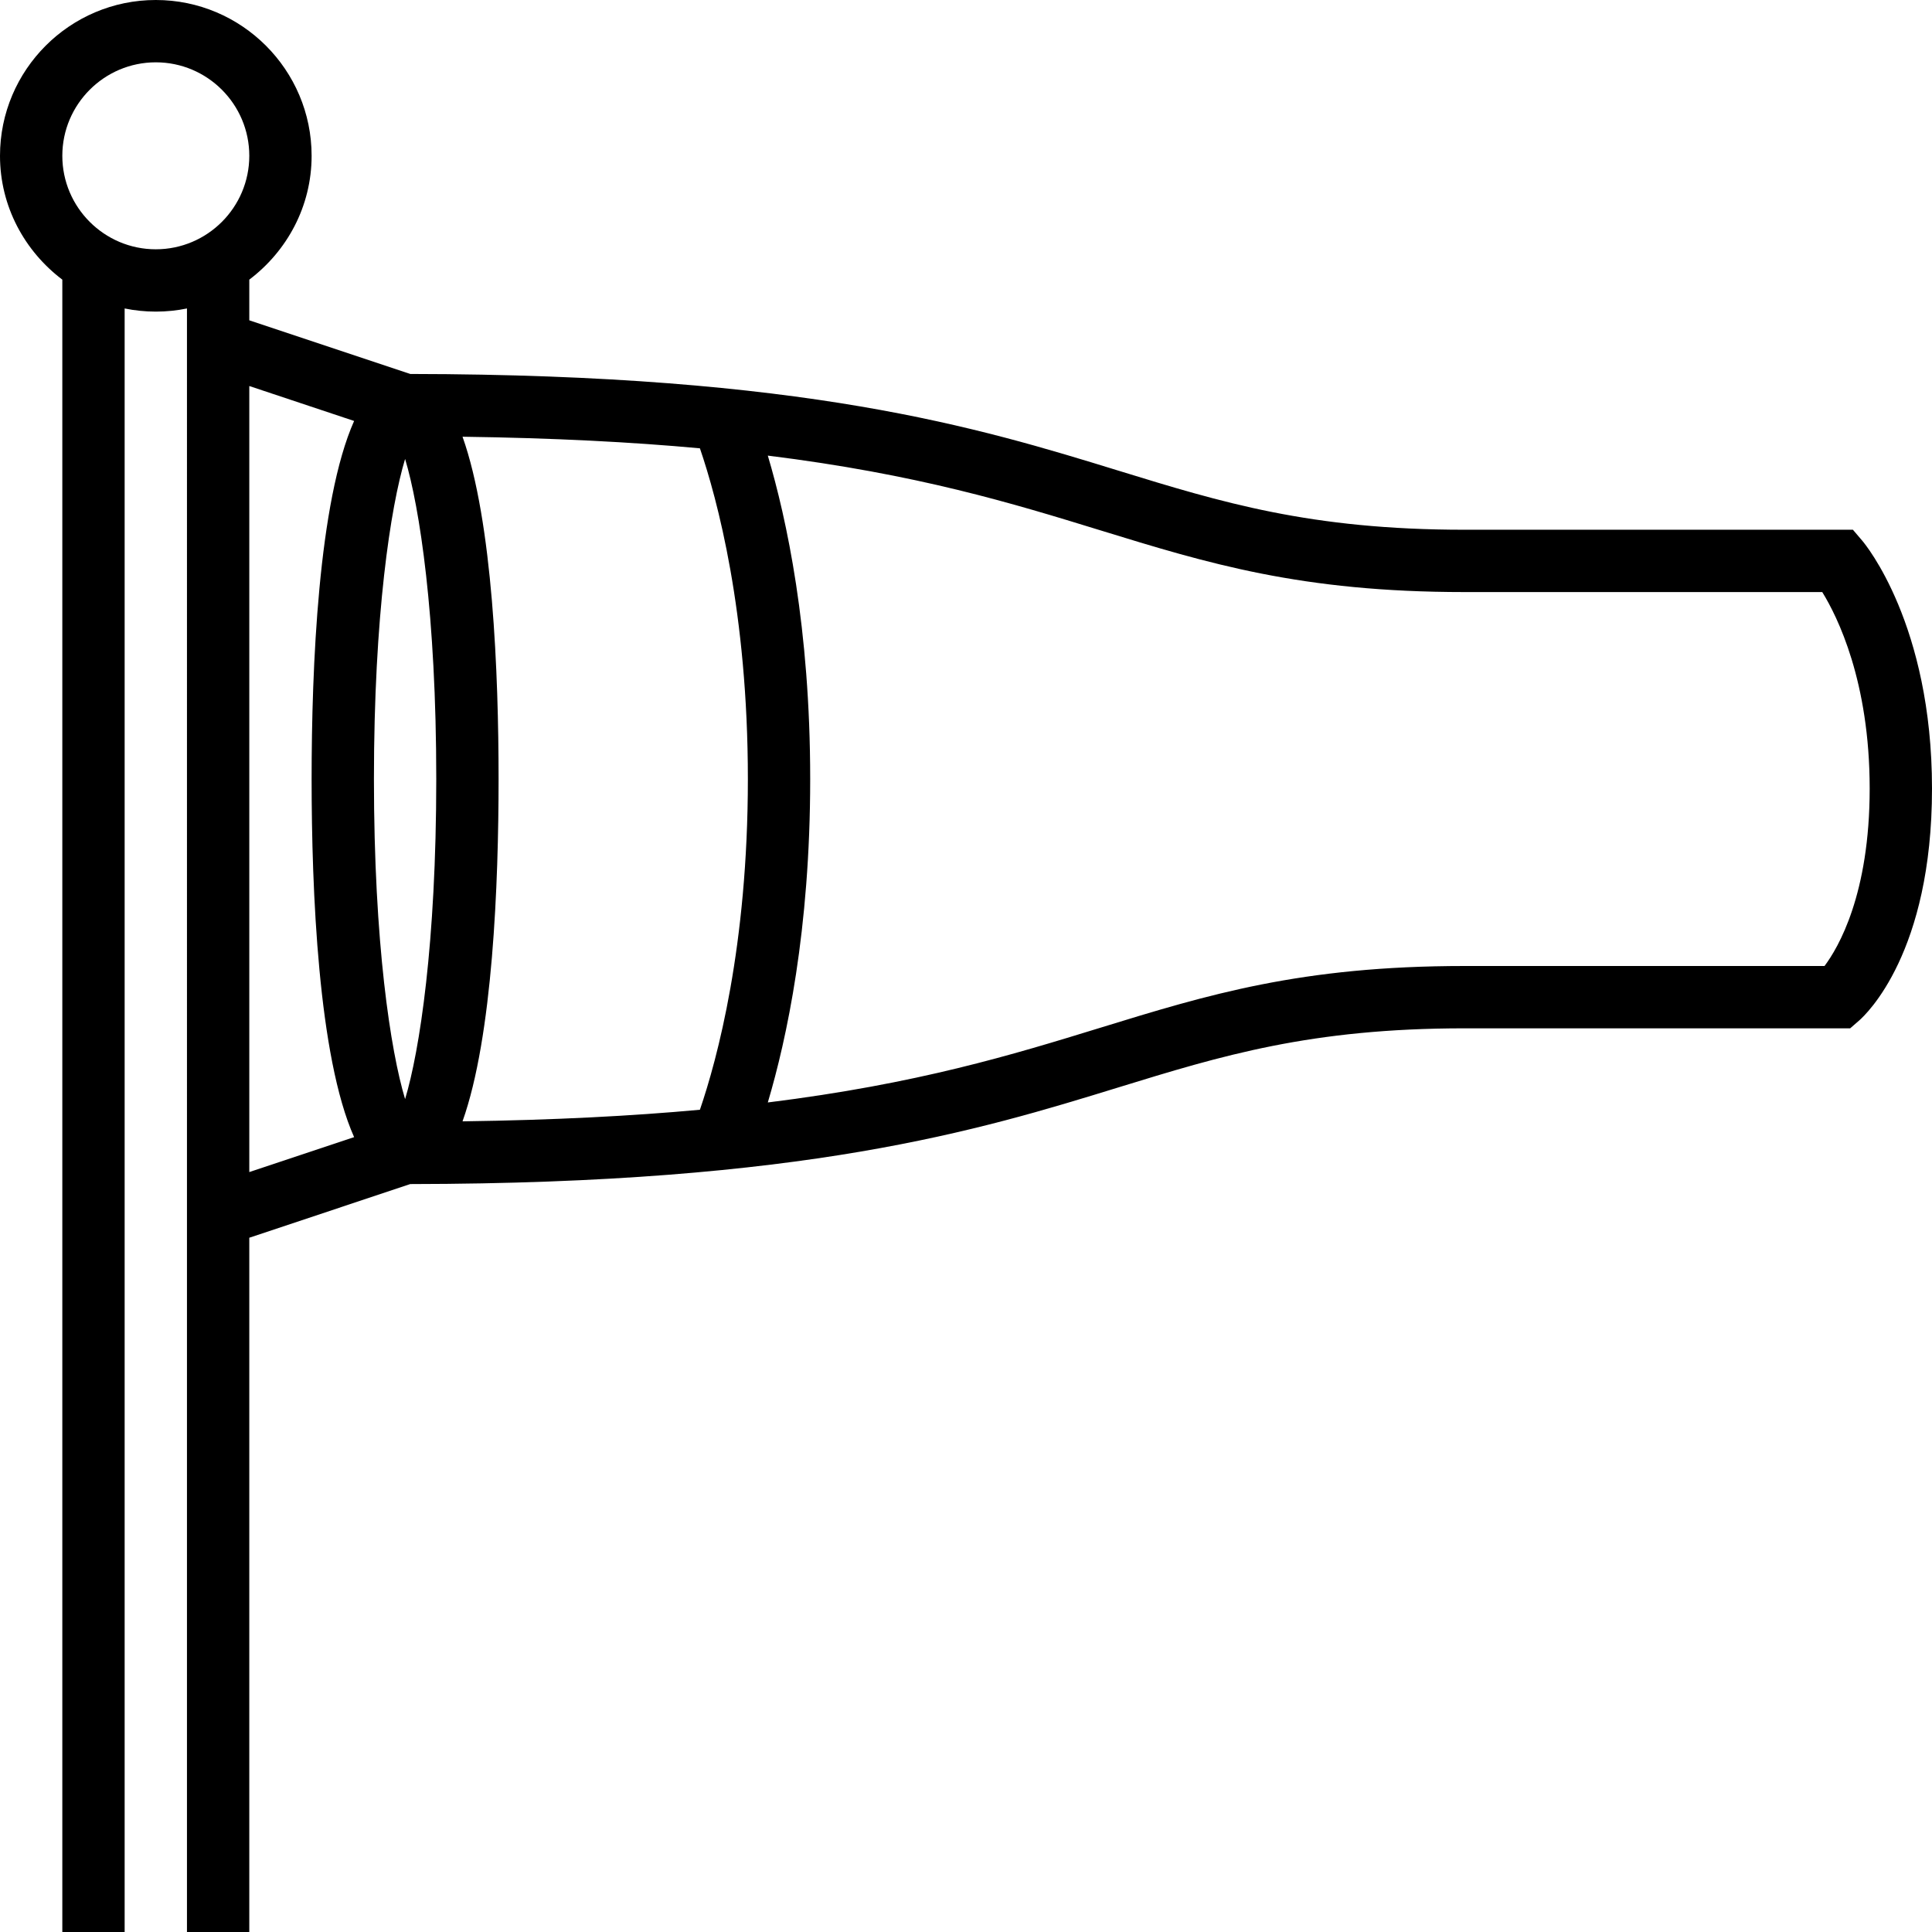 <?xml version="1.0" encoding="iso-8859-1"?>
<!-- Uploaded to: SVG Repo, www.svgrepo.com, Generator: SVG Repo Mixer Tools -->
<svg fill="#000000" height="800px" width="800px" version="1.1" id="Layer_1" xmlns="http://www.w3.org/2000/svg" xmlns:xlink="http://www.w3.org/1999/xlink" 
	 viewBox="0 0 496 496" xml:space="preserve">
<g>
	<g>
		<path d="M478.096,138.816l-2.4-2.816H376c-39.576,0-62.424-7.032-88.864-15.168c-35.792-11.016-80.336-24.696-181.8-24.824
			L64,82.232v-10.44C73.656,64.488,80,53.016,80,40C80,17.944,62.056,0,40,0C17.944,0,0,17.944,0,40
			c0,13.016,6.344,24.488,16,31.792V496h16V79.192C34.584,79.72,37.264,80,40,80s5.416-0.28,8-0.808V496h16V317.76l41.32-13.776
			c101.472-0.12,146.016-13.8,181.808-24.816C313.576,271.032,336.424,264,376,264h98.992l2.256-1.96
			c1.92-1.672,18.752-17.52,18.752-59.592C496,160.352,478.832,139.672,478.096,138.816z M40,64c-13.232,0-24-10.768-24-24
			s10.768-24,24-24s24,10.768,24,24S53.232,64,40,64z M90.912,291.936L64,300.904v-201.8l26.912,8.968
			C81.712,128.72,80,171.432,80,200S81.712,271.288,90.912,291.936z M104,282.168c-3.72-12.32-8-40.024-8-82.168
			s4.28-69.848,8-82.176c3.72,12.328,8,40.024,8,82.176C112,242.152,107.72,269.848,104,282.168z M179.688,284.904
			c-17.4,1.6-37.456,2.656-60.944,2.976C126.512,266.064,128,226.784,128,200s-1.488-66.064-9.256-87.88
			c23.488,0.32,43.544,1.376,60.944,2.976C184.112,128.024,192,157.056,192,200C192,242.952,184.112,271.984,179.688,284.904z
			 M468.408,248H376c-41.984,0-65.888,7.352-93.576,15.872c-22.488,6.92-46.88,14.392-85.304,19.16C201.952,266.8,208,238.8,208,200
			s-6.048-66.8-10.88-83.032c38.424,4.768,62.816,12.24,85.304,19.16C310.112,144.648,334.016,152,376,152h91.824
			c3.88,6.272,12.176,22.912,12.176,50.448C480,229.584,471.96,243.272,468.408,248z"/>
	</g>
</g>
</svg>